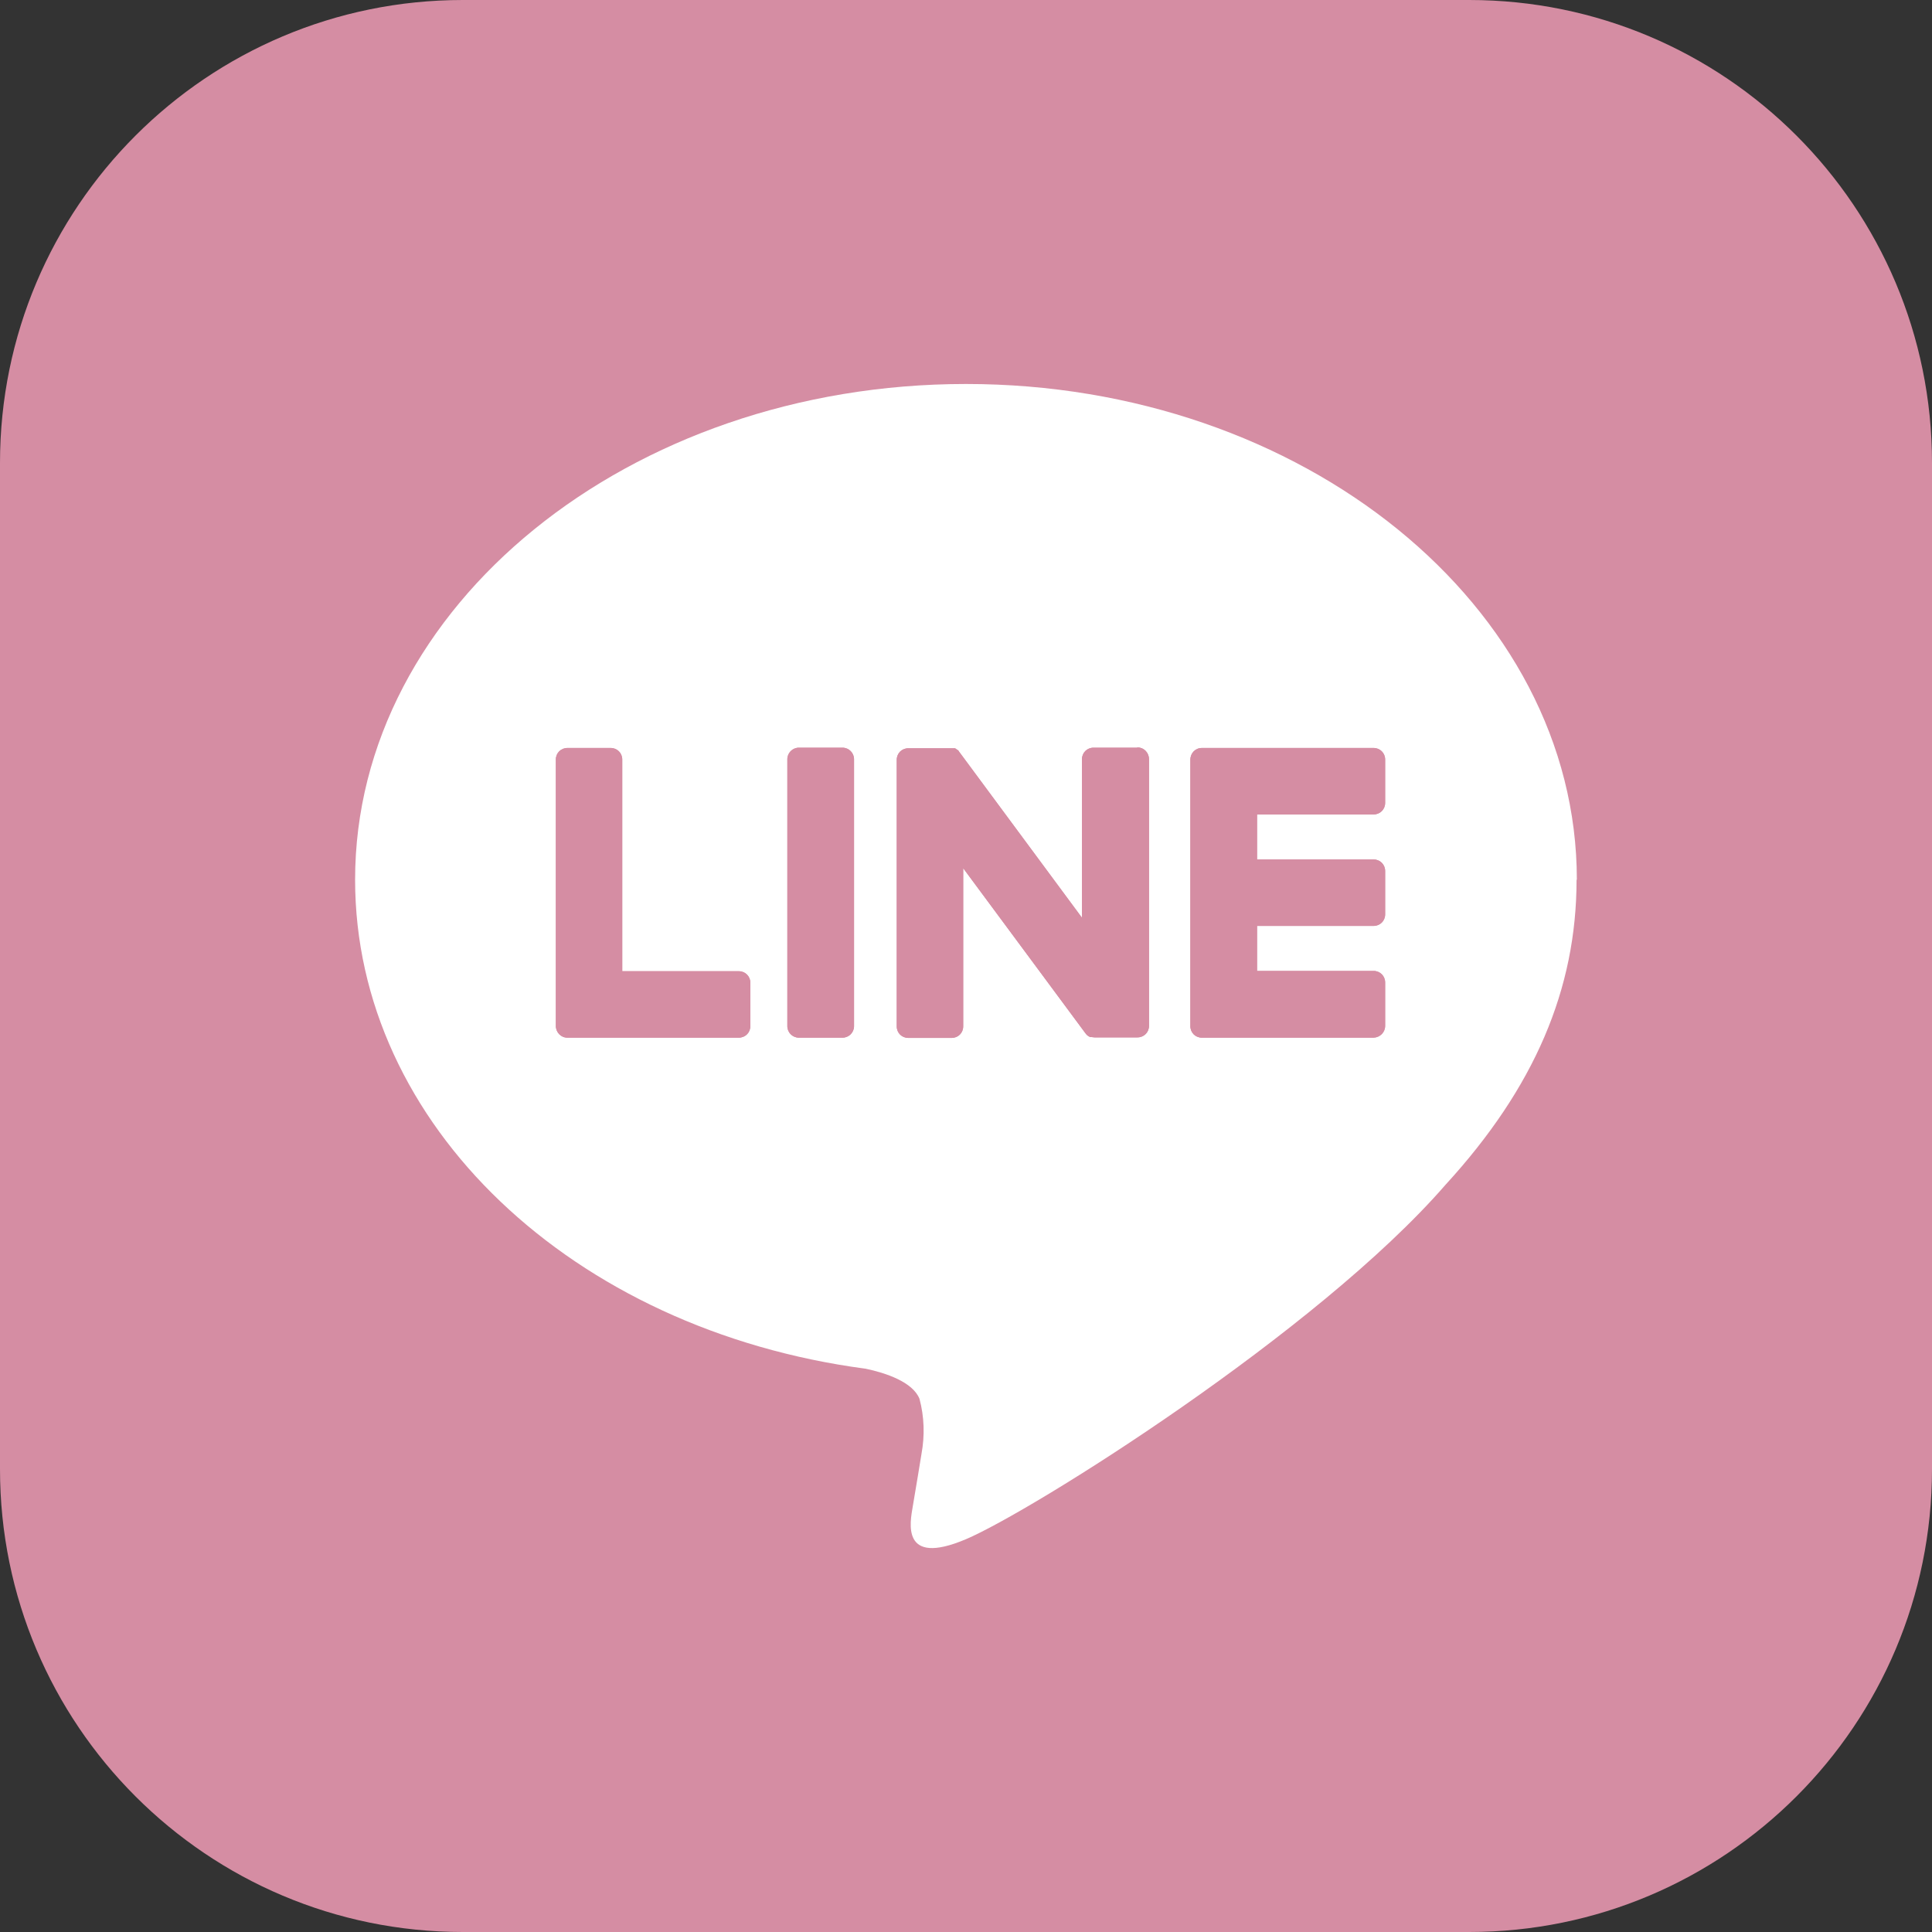 <svg width="40" height="40" viewBox="0 0 40 40" fill="none" xmlns="http://www.w3.org/2000/svg">
<rect x="0" y="0" width="40" height="40" fill="#333333" stroke="none"/>
<path d="M30.418 0H9.582C4.29 0 0 4.29 0 9.582V30.418C0 35.71 4.29 40 9.582 40H30.418C35.71 40 40 35.71 40 30.418V9.582C40 4.29 35.71 0 30.418 0Z" fill="#D58DA3"/>
<path d="M32.647 18.214C32.647 12.555 26.976 7.95 19.999 7.95C13.023 7.95 7.352 12.555 7.352 18.214C7.352 23.285 11.851 27.534 17.924 28.338C18.338 28.425 18.898 28.612 19.037 28.961C19.137 29.334 19.148 29.725 19.078 30.104C19.078 30.104 18.933 30.995 18.898 31.188C18.845 31.508 18.641 32.441 19.993 31.87C21.345 31.299 27.279 27.58 29.931 24.526C31.767 22.521 32.641 20.481 32.641 18.214H32.647Z" fill="white"/>
<path d="M28.439 21.484H24.884C24.749 21.484 24.645 21.379 24.645 21.245V15.731C24.645 15.591 24.749 15.486 24.884 15.486H28.439C28.573 15.486 28.678 15.591 28.678 15.725V16.623C28.678 16.757 28.573 16.862 28.439 16.862H26.026V17.794H28.439C28.573 17.794 28.678 17.899 28.678 18.033V18.931C28.678 19.065 28.573 19.17 28.439 19.17H26.026V20.102H28.439C28.573 20.102 28.678 20.207 28.678 20.341V21.239C28.678 21.373 28.573 21.478 28.439 21.484Z" fill="#D58DA3"/>
<path d="M15.296 21.484C15.43 21.484 15.535 21.379 15.535 21.245V20.347C15.535 20.213 15.43 20.108 15.296 20.108H12.883V15.725C12.883 15.591 12.778 15.486 12.644 15.486H11.747C11.613 15.486 11.508 15.591 11.508 15.725V21.239C11.508 21.373 11.613 21.484 11.747 21.484H15.296Z" fill="#D58DA3"/>
<path d="M17.443 15.48H16.54C16.408 15.48 16.301 15.588 16.301 15.719V21.245C16.301 21.377 16.408 21.484 16.54 21.484H17.443C17.575 21.484 17.682 21.377 17.682 21.245V15.719C17.682 15.588 17.575 15.48 17.443 15.48Z" fill="#D58DA3"/>
<path d="M23.538 15.48H22.64C22.506 15.48 22.401 15.585 22.401 15.719V19.001L19.878 15.591C19.878 15.591 19.866 15.574 19.86 15.568L19.849 15.55L19.837 15.533H19.831L19.82 15.521H19.814L19.802 15.51H19.796L19.785 15.498H19.779L19.767 15.492H19.744H19.732H18.805C18.671 15.492 18.566 15.597 18.566 15.731V21.25C18.566 21.385 18.671 21.489 18.805 21.489H19.703C19.837 21.489 19.942 21.385 19.942 21.25V17.975L22.471 21.39C22.471 21.39 22.506 21.437 22.53 21.449L22.547 21.46H22.553L22.565 21.472H22.576H22.582H22.6C22.617 21.472 22.64 21.478 22.658 21.478H23.55C23.684 21.478 23.789 21.373 23.789 21.239V15.719C23.789 15.585 23.684 15.475 23.555 15.475L23.538 15.48Z" fill="#D58DA3"/>
<path d="M28.439 21.484H24.884C24.749 21.484 24.645 21.379 24.645 21.245V15.731C24.645 15.591 24.749 15.486 24.884 15.486H28.439C28.573 15.486 28.678 15.591 28.678 15.725V16.623C28.678 16.757 28.573 16.862 28.439 16.862H26.026V17.794H28.439C28.573 17.794 28.678 17.899 28.678 18.033V18.931C28.678 19.065 28.573 19.17 28.439 19.17H26.026V20.102H28.439C28.573 20.102 28.678 20.207 28.678 20.341V21.239C28.678 21.373 28.573 21.478 28.439 21.484Z" fill="#D58DA3"/>
<path d="M15.296 21.484C15.43 21.484 15.535 21.379 15.535 21.245V20.347C15.535 20.213 15.43 20.108 15.296 20.108H12.883V15.725C12.883 15.591 12.778 15.486 12.644 15.486H11.747C11.613 15.486 11.508 15.591 11.508 15.725V21.239C11.508 21.373 11.613 21.484 11.747 21.484H15.296Z" fill="#D58DA3"/>
<path d="M17.443 15.48H16.54C16.408 15.48 16.301 15.588 16.301 15.719V21.245C16.301 21.377 16.408 21.484 16.54 21.484H17.443C17.575 21.484 17.682 21.377 17.682 21.245V15.719C17.682 15.588 17.575 15.48 17.443 15.48Z" fill="#D58DA3"/>
<path d="M23.538 15.48H22.64C22.506 15.48 22.401 15.585 22.401 15.719V19.001L19.878 15.591C19.878 15.591 19.866 15.574 19.86 15.568L19.849 15.55L19.837 15.533H19.831L19.82 15.521H19.814L19.802 15.51H19.796L19.785 15.498H19.779L19.767 15.492H19.744H19.732H18.805C18.671 15.492 18.566 15.597 18.566 15.731V21.25C18.566 21.385 18.671 21.489 18.805 21.489H19.703C19.837 21.489 19.942 21.385 19.942 21.25V17.975L22.471 21.39C22.471 21.39 22.506 21.437 22.53 21.449L22.547 21.46H22.553L22.565 21.472H22.576H22.582H22.6C22.617 21.472 22.64 21.478 22.658 21.478H23.55C23.684 21.478 23.789 21.373 23.789 21.239V15.719C23.789 15.585 23.684 15.475 23.555 15.475L23.538 15.48Z" fill="#D58DA3"/>
</svg>
